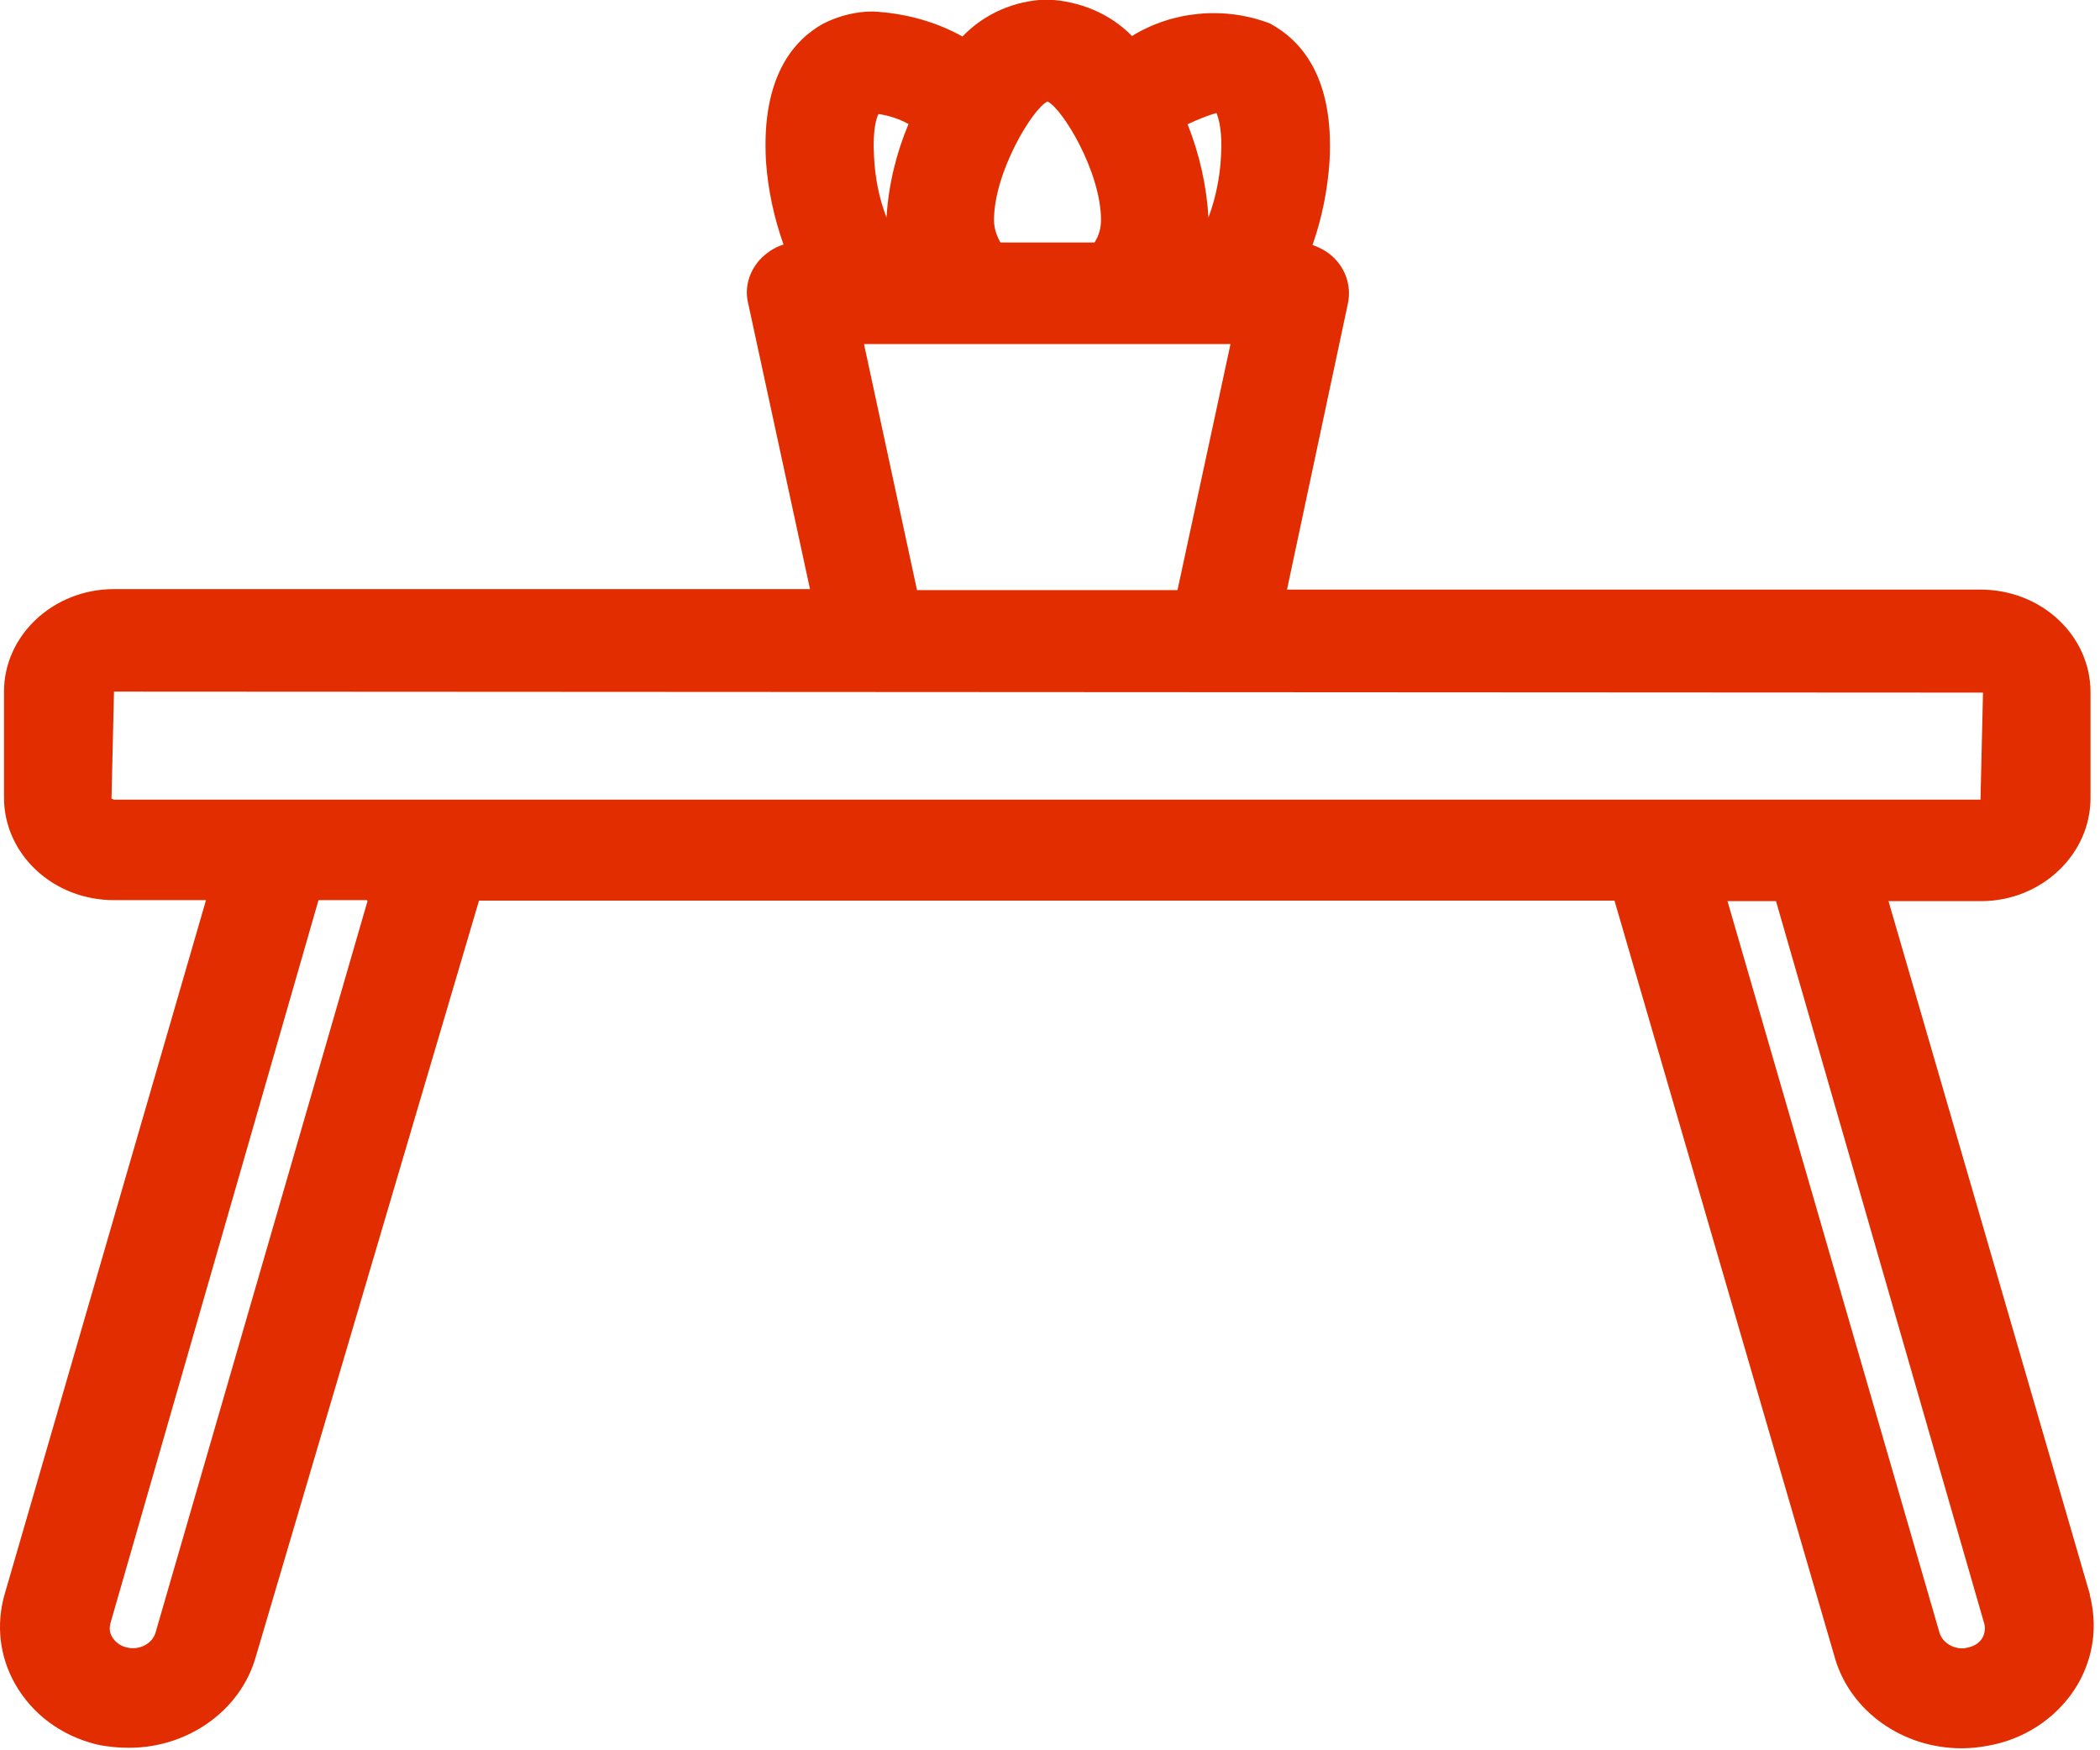 <svg width="42" height="35" viewBox="0 0 42 35" fill="none" xmlns="http://www.w3.org/2000/svg">
<path d="M41.8 31.89L37.77 18.02H39.64C40.84 18.01 41.81 17.08 41.81 15.96V13.84C41.81 12.71 40.83 11.79 39.61 11.79H25.74L26.96 6.06C27.02 5.76 26.94 5.45 26.73 5.21C26.6 5.06 26.43 4.96 26.25 4.9C26.44 4.36 26.55 3.8 26.59 3.24C26.69 1.53 26.01 0.8 25.4 0.47C24.49 0.12 23.45 0.22 22.64 0.72C22.21 0.28 21.61 0.02 20.94 -0.01C20.28 0.01 19.68 0.28 19.25 0.73C18.71 0.43 18.09 0.26 17.45 0.23C17.11 0.23 16.77 0.32 16.47 0.47C15.89 0.79 15.22 1.52 15.32 3.23C15.36 3.8 15.48 4.35 15.67 4.89C15.48 4.95 15.32 5.06 15.19 5.2C14.98 5.44 14.89 5.75 14.96 6.05L16.2 11.78H2.28C1.07 11.78 0.08 12.7 0.08 13.83V15.95C0.08 17.08 1.06 18 2.28 18H4.12L0.09 31.89C-0.08 32.49 -0.01 33.12 0.3 33.67C0.64 34.27 1.21 34.7 1.92 34.88C2.14 34.93 2.36 34.95 2.58 34.95C3.76 34.95 4.8 34.21 5.11 33.15L9.58 18.01H32.29L36.7 33.16C37.01 34.22 38.05 34.96 39.23 34.96C39.46 34.96 39.68 34.93 39.9 34.88C40.6 34.72 41.2 34.28 41.55 33.69C41.87 33.14 41.96 32.51 41.79 31.87L41.8 31.89ZM7.35 18.02L3.11 32.65C3.04 32.88 2.77 33.01 2.52 32.94C2.4 32.91 2.3 32.83 2.24 32.73C2.19 32.64 2.18 32.55 2.22 32.42L6.37 18H7.34L7.35 18.02ZM17.57 2.28C17.78 2.31 17.99 2.38 18.17 2.48C17.92 3.08 17.77 3.7 17.73 4.35C17.58 3.96 17.5 3.55 17.48 3.12C17.45 2.6 17.53 2.35 17.57 2.28ZM19.88 4.4C19.88 3.44 20.66 2.16 20.95 2.03C21.24 2.16 22.02 3.43 22.02 4.4C22.02 4.56 21.98 4.71 21.89 4.85H20.01C19.93 4.71 19.88 4.56 19.88 4.4ZM23.74 2.49C23.97 2.38 24.21 2.29 24.33 2.26C24.38 2.38 24.45 2.65 24.42 3.12C24.4 3.55 24.31 3.97 24.17 4.35C24.13 3.71 23.99 3.08 23.75 2.48L23.74 2.49ZM18.34 11.8L17.28 6.88H24.61L23.55 11.8H18.35H18.34ZM39.66 13.85L39.61 15.99H2.28L2.23 15.97L2.28 13.83L39.66 13.85ZM35.52 18.02L39.68 32.45C39.71 32.54 39.7 32.64 39.66 32.73C39.61 32.83 39.51 32.91 39.38 32.94L39.29 32.96C39.07 32.98 38.85 32.85 38.79 32.65L34.55 18.02H35.52Z" fill="#E22D00"/>
</svg>
